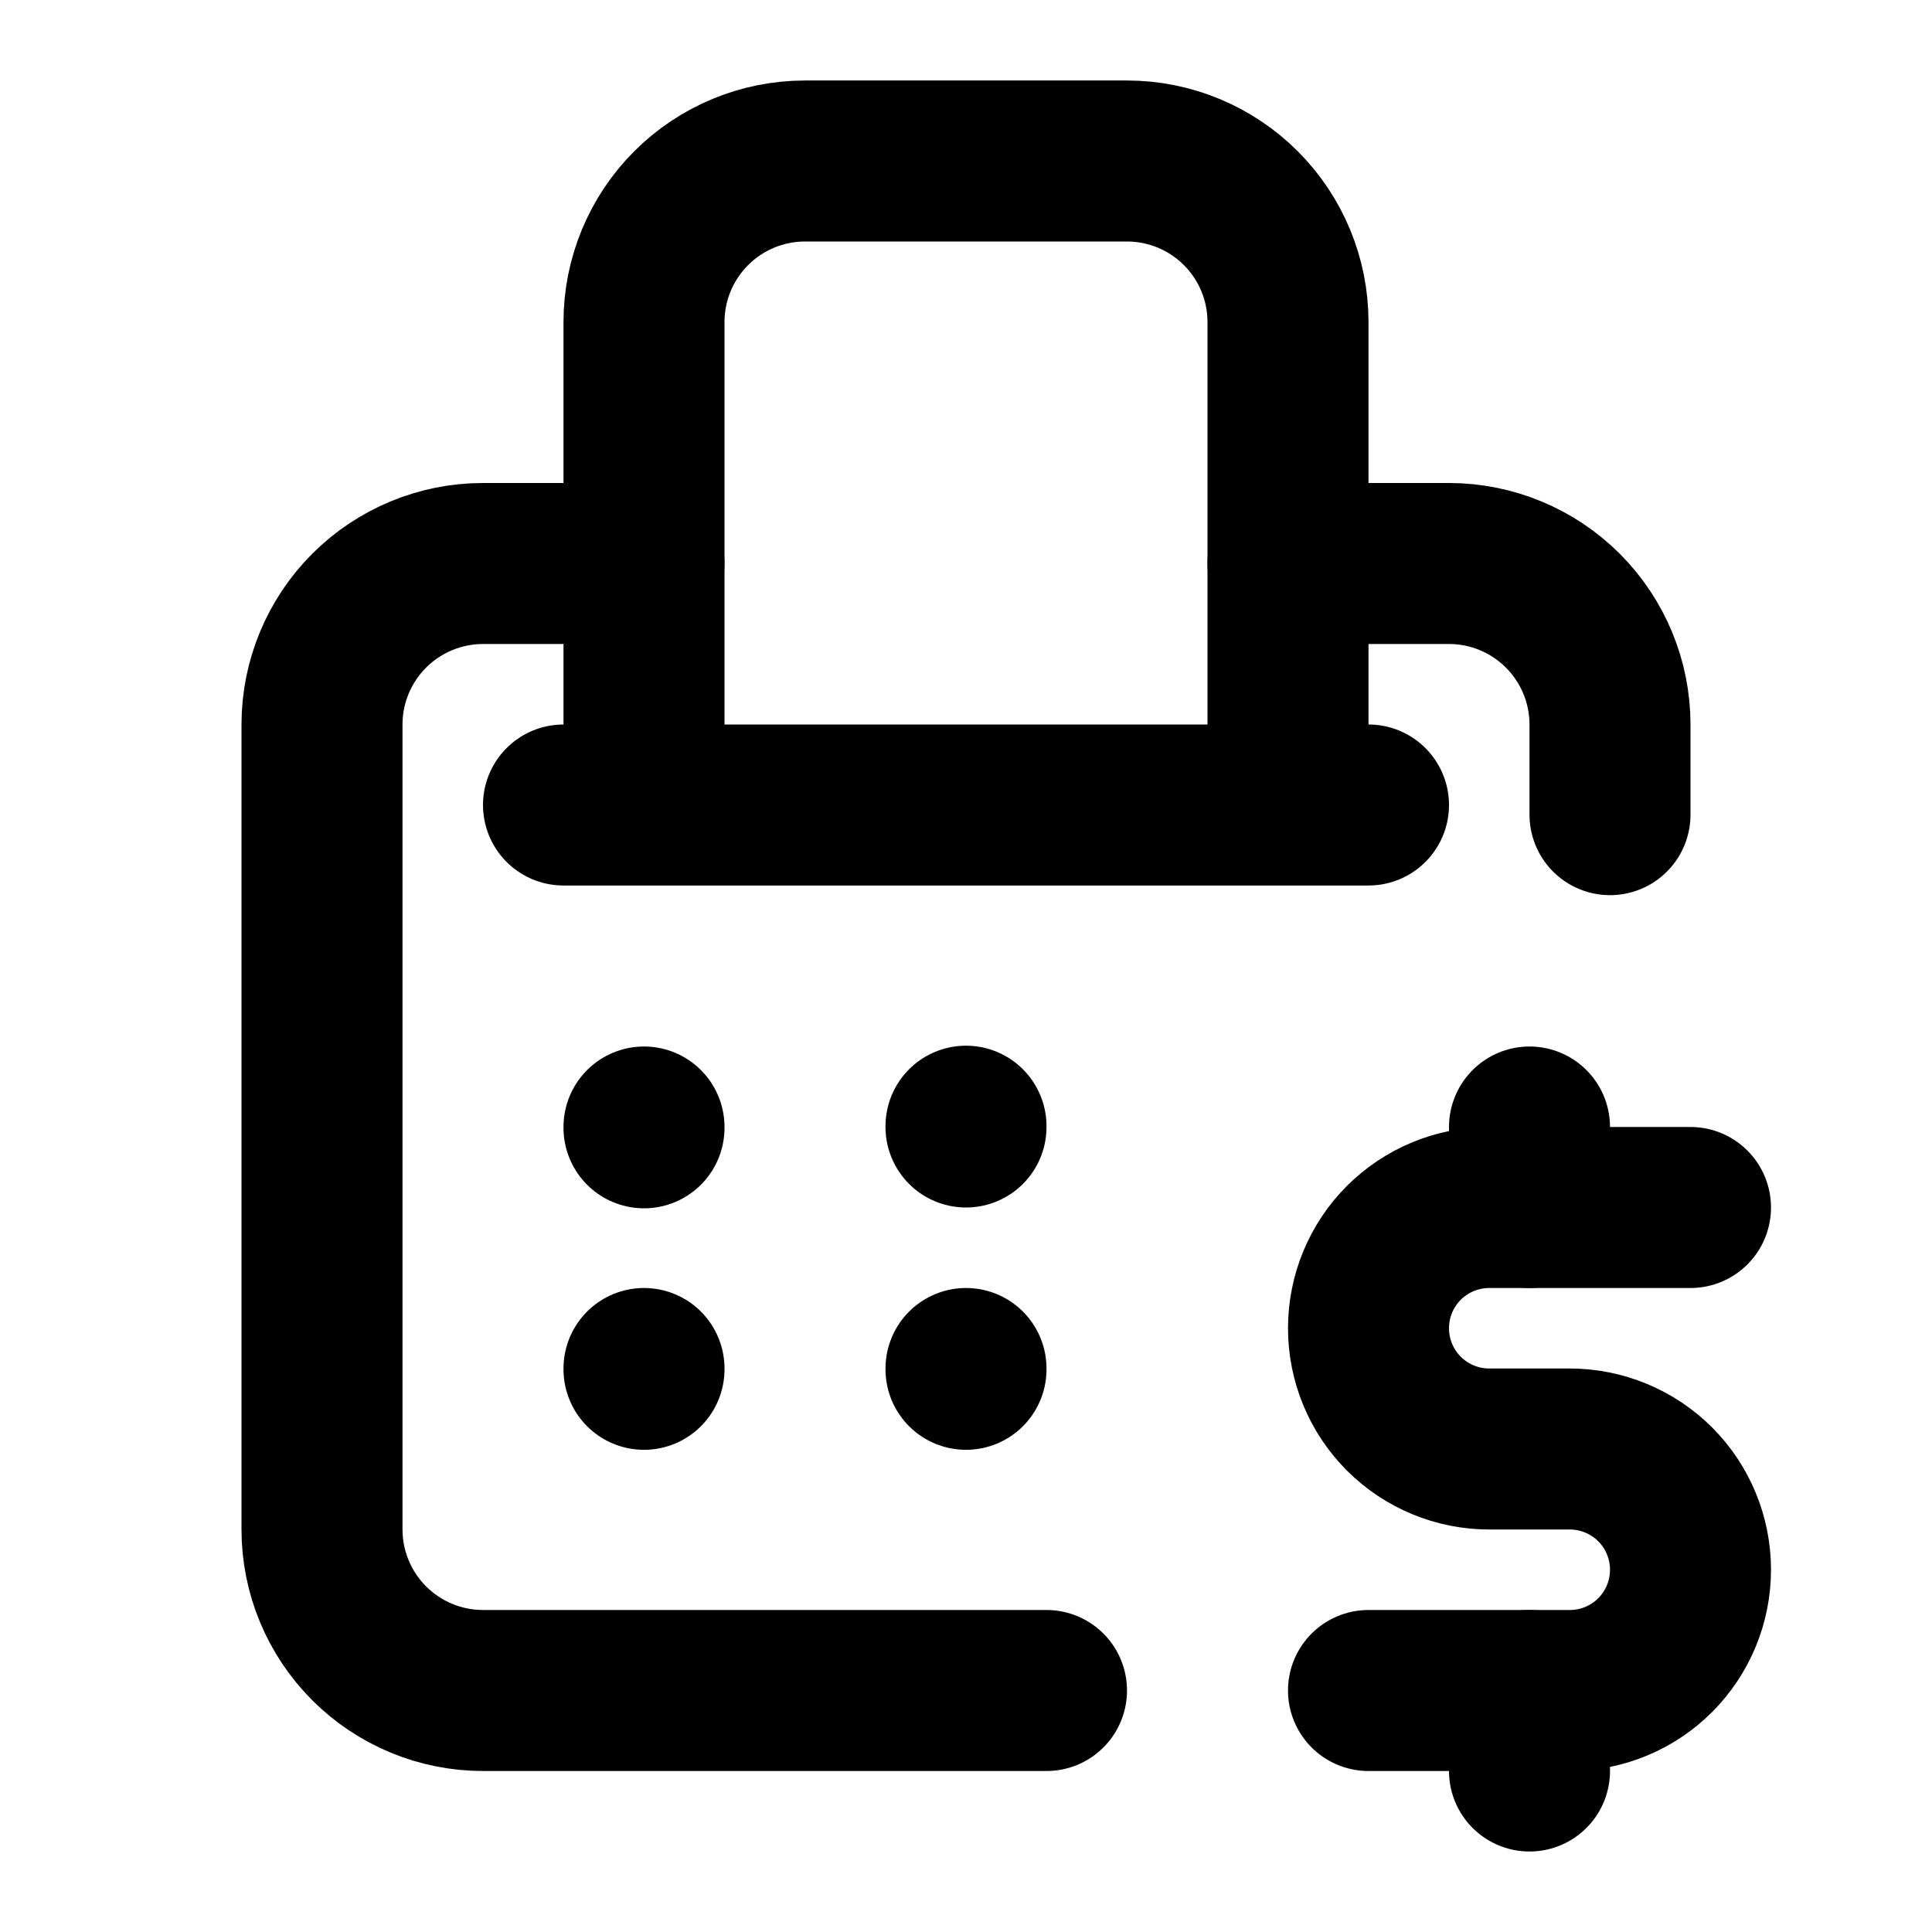 <svg xmlns="http://www.w3.org/2000/svg" xmlns:xlink="http://www.w3.org/1999/xlink" width="512" zoomAndPan="magnify" viewBox="0 0 384 384" height="512" preserveAspectRatio="xMidYMid meet" version="1.2"><g id="a2ff11429e"><path style="fill:none;stroke-width:2;stroke-linecap:round;stroke-linejoin:round;stroke:#000000;stroke-opacity:1;stroke-miterlimit:4;" d="M 21 15 L 18.5 15 C 18.102 15 17.721 15.158 17.439 15.439 C 17.158 15.72 17 16.102 17 16.5 C 17 16.898 17.158 17.279 17.439 17.561 C 17.72 17.842 18.102 18 18.5 18 L 19.5 18 C 19.898 18 20.279 18.158 20.561 18.439 C 20.842 18.72 21 19.102 21 19.5 C 21 19.898 20.842 20.279 20.561 20.561 C 20.28 20.842 19.898 21 19.5 21 L 17 21 " transform="matrix(16,0,0,16,0,-0)"/><path style="fill:none;stroke-width:2;stroke-linecap:round;stroke-linejoin:round;stroke:#000000;stroke-opacity:1;stroke-miterlimit:4;" d="M 19 21 L 19 22 M 19 14 L 19 15 " transform="matrix(16,0,0,16,0,-0)"/><path style="fill:none;stroke-width:2;stroke-linecap:round;stroke-linejoin:round;stroke:#000000;stroke-opacity:1;stroke-miterlimit:4;" d="M 13 21 L 6 21 C 5.47 21 4.961 20.789 4.586 20.414 C 4.211 20.039 4 19.53 4 19 L 4 9 C 4 8.47 4.211 7.961 4.586 7.586 C 4.961 7.211 5.47 7 6 7 L 8 7 M 20 10.12 L 20 9 C 20 8.47 19.789 7.961 19.414 7.586 C 19.039 7.211 18.53 7 18 7 L 16 7 " transform="matrix(16,0,0,16,0,-0)"/><path style="fill:none;stroke-width:2;stroke-linecap:round;stroke-linejoin:round;stroke:#000000;stroke-opacity:1;stroke-miterlimit:4;" d="M 16 10 L 16 4 C 16 3.47 15.789 2.961 15.414 2.586 C 15.039 2.211 14.53 2 14 2 L 10 2 C 9.47 2 8.961 2.211 8.586 2.586 C 8.211 2.961 8 3.47 8 4 L 8 10 M 16 10 L 8 10 M 16 10 L 17 10 M 8 10 L 7 10 " transform="matrix(16,0,0,16,0,-0)"/><path style="fill:none;stroke-width:2;stroke-linecap:round;stroke-linejoin:round;stroke:#000000;stroke-opacity:1;stroke-miterlimit:4;" d="M 8 14 L 8 14.01 " transform="matrix(16,0,0,16,0,-0)"/><path style="fill:none;stroke-width:2;stroke-linecap:round;stroke-linejoin:round;stroke:#000000;stroke-opacity:1;stroke-miterlimit:4;" d="M 8 17 L 8 17.01 " transform="matrix(16,0,0,16,0,-0)"/><path style="fill:none;stroke-width:2;stroke-linecap:round;stroke-linejoin:round;stroke:#000000;stroke-opacity:1;stroke-miterlimit:4;" d="M 12 13.99 L 12 14 " transform="matrix(16,0,0,16,0,-0)"/><path style="fill:none;stroke-width:2;stroke-linecap:round;stroke-linejoin:round;stroke:#000000;stroke-opacity:1;stroke-miterlimit:4;" d="M 12 17 L 12 17.01 " transform="matrix(16,0,0,16,0,-0)"/></g></svg>